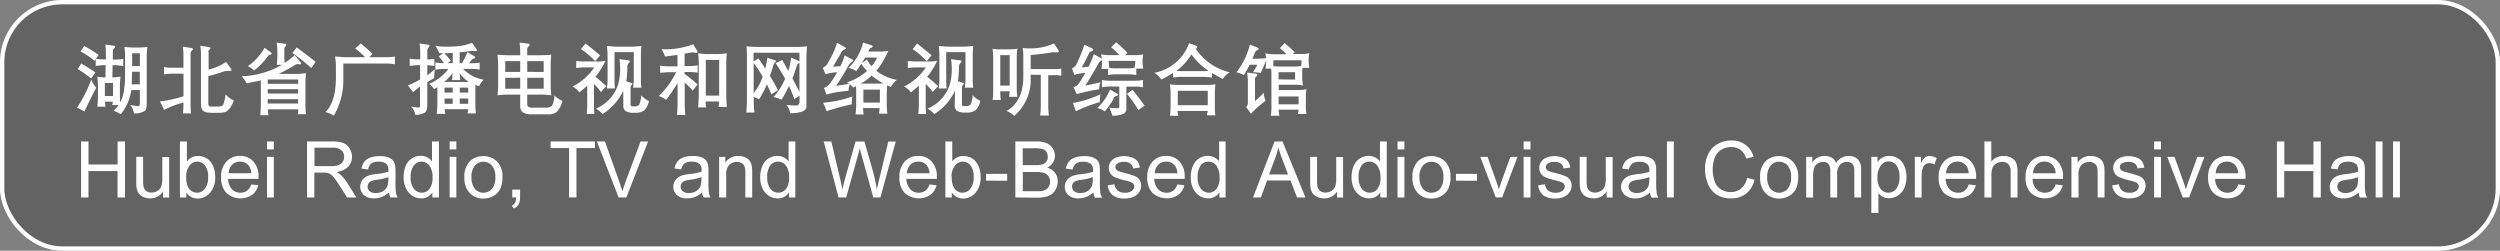 <svg xmlns="http://www.w3.org/2000/svg" viewBox="0 0 575.24 57.69"><rect x="0" y="0" width="575.24" height="57.69" fill="#808080" stroke="none"/><defs><style>.cls-1{fill:#595757;opacity:0.7;}.cls-2{fill:none;stroke:#fff;stroke-miterlimit:8;}.cls-3{fill:#fff;}</style></defs><title>资源 154</title><g id="图层_2" data-name="图层 2"><g id="图层_1-2" data-name="图层 1"><rect class="cls-1" x="0.5" y="0.5" width="574.24" height="56.69" rx="13.81" ry="13.81"/><rect class="cls-2" x="0.5" y="0.5" width="574.24" height="56.69" rx="13.81" ry="13.81"/></g><g id="图层_2-2" data-name="图层 2"><path class="cls-3" d="M22.14,20.2q-1.3,2.42-2.7,5.46l-1.7-.91A30.31,30.31,0,0,0,21,18.31,6.94,6.94,0,0,0,22.14,20.2Zm-4.25-4.33.81-1.27q1.88,1.13,3.26,2.06l-1,1.4A32.78,32.78,0,0,0,17.89,15.86Zm10.72-5.08q1,.12,1.84.14H32q1,0,1.91-.14-.12,1.07-.15,1.8V23.77q0,1.47-.47,1.78a4.91,4.91,0,0,1-2.47.55A4.4,4.4,0,0,0,30,24.16q1.5.25,1.76.25a.35.35,0,0,0,.34-.15,1.2,1.2,0,0,0,.08-.59V20.72H30.21a11.4,11.4,0,0,1-2.43,5.58,5.82,5.82,0,0,0-1.65-.8,10,10,0,0,0,1.17-1.33H25.83a4.9,4.9,0,0,0,.12-.77H24.16a6.64,6.64,0,0,0,.14,1.15H22.39q.11-1,.14-1.75V19.37q0-.63-.14-1.71,1.12.13,1.72.15h.15L24.32,15h-.65q-.26,0-1.65.17v-1.6l-.31.4a18.37,18.37,0,0,0-3.18-2.13l.84-1.27a34.38,34.38,0,0,1,3.35,2.08l-.67.88a11.12,11.12,0,0,0,1.62.13h.69l0-1.41a15,15,0,0,0-.12-2l1.87.26q.36.06.38.24t-.29.43q-.24.11-.24,1l0,1.53h.72a14.17,14.17,0,0,0,1.68-.15v1.66Q27.12,15,26.67,15h-.76l-.05,2.79H26q.56,0,1.73-.15-.11,1-.14,1.68v3.08q0,.13.07,1.15,1.16-2,1.12-6.75V12.59A16.36,16.36,0,0,0,28.62,10.78ZM26,22.09v-3H24.13v3Zm4.32-2.68h1.85v-2.9H30.37Q30.36,18.33,30.3,19.41Zm.09-7.15V15.2h1.77V12.26Z"/><path class="cls-3" d="M42.21,24.09v-.51a23.17,23.17,0,0,0-4.46,1.7l-.07-.16a12.11,12.11,0,0,0-.92-1.77,27.72,27.72,0,0,0,5.46-1.21V16.95H39.45a11,11,0,0,0-1.71.16v-1.7a7.8,7.8,0,0,0,1.71.18h2.76V12.73a13.16,13.16,0,0,0-.15-2l1.87.29q.43.07.46.25t-.36.49a1,1,0,0,0-.18.66V24.09a15.52,15.52,0,0,0,.11,2H42.08A13.83,13.83,0,0,0,42.21,24.09ZM48,12.38V16a11.32,11.32,0,0,0,4-1.75l1.13,1.48a.58.58,0,0,1,.15.33.27.27,0,0,1-.08.18.33.33,0,0,1-.26.09l-.3,0a1.88,1.88,0,0,0-.37,0H52a3,3,0,0,0-.69.18,29.16,29.16,0,0,1-3.38,1v6.21q0,.77.43.8t1.23,0q.56,0,.83,0a1.63,1.63,0,0,0,.49-.11q.62.1,1-2.72a5,5,0,0,0,1.89,1.42q-1,2.71-2.5,2.77a6.55,6.55,0,0,1-.69.08l-.41,0h-.57a12.9,12.9,0,0,1-2.13-.11q-1.25-.24-1.26-1.87V12.52a9.3,9.3,0,0,0-.18-2l1.87.29c.3,0,.46.13.48.23s-.08.28-.32.51S48,11.93,48,12.38Z"/><path class="cls-3" d="M56.74,19.17a8.93,8.93,0,0,0-1.12-1.63,19.65,19.65,0,0,0,9.25-2.63h-1.2a16.75,16.75,0,0,0,.15-1.82V11.59a15.46,15.46,0,0,0-.15-1.78l1.77.24c.26,0,.4.09.43.16a.58.58,0,0,1,0,.15q0,.16-.24.36t-.21,1v1.34q0,.56.09,1.41a16.48,16.48,0,0,0,2.29-1.77L69,14.12a1,1,0,0,1,.29.52.18.18,0,0,1-.21.17,3.41,3.41,0,0,1-.53-.07h-.08a1.59,1.59,0,0,0-.75.31A39.07,39.07,0,0,1,64.11,17H68.4q.48,0,2-.15-.11,1.38-.12,1.8v5.63q0,.91.12,2H68.54q.09-.79.09-1.13h-7q0,.3.12,1.24a.6.6,0,0,1,0,.11H59.89q.12-1.5.12-2v-6Q58.56,18.82,56.74,19.17Zm4.37-5.55a15.39,15.39,0,0,1-2.65,2.61,5,5,0,0,0-1.44-1A12.69,12.69,0,0,0,60.88,11l1.31.95q.4.27.33.43t-.61.27h0A7.44,7.44,0,0,0,61.11,13.61Zm.49,4.66v1h7v-1Zm0,3.24h7v-1h-7Zm0,1.31v1h7v-1Zm5.67-10.63,1-1.28q2.46,1.78,4.36,3.33l-1,1.39A47.67,47.67,0,0,0,67.27,12.19Z"/><path class="cls-3" d="M83,10A25.29,25.29,0,0,1,85.7,12.4l-.72.76h4A10,10,0,0,0,90.87,13V14.8A10.25,10.25,0,0,0,89,14.62h-10V18.2a16.33,16.33,0,0,1-2.18,8.42,6.34,6.34,0,0,0-1.94-.83q2.36-2.29,2.41-7.68V15.2q0-.84-.19-2.23,1.43.17,2.27.19H84a17.21,17.21,0,0,0-2.25-2Z"/><path class="cls-3" d="M94.27,15.16V13.5a12.93,12.93,0,0,0,1.63.15h.79V11.83q0-.63-.14-1.82l2,.29q.26,0,.28.22a.54.54,0,0,1-.22.4,1.26,1.26,0,0,0-.29,1v1.77a12.25,12.25,0,0,0,1.62-.15v1.66A13,13,0,0,0,98.32,15v2.33a19.14,19.14,0,0,0,1.74-1.41A20.55,20.55,0,0,0,99.9,18q-.75.38-1.58.91V24q0,1.45-.49,1.85a4,4,0,0,1-2.29.57,2.89,2.89,0,0,0-1-1.89,17.36,17.36,0,0,0,1.78.21c.14,0,.23,0,.27-.12a1.49,1.49,0,0,0,.06-.55V19.91q-.67.5-1.63,1.3l-1.15-1.55a18.94,18.94,0,0,0,2.79-1.39V15H95.9Q95.67,15,94.27,15.16ZM109,11.71a.69.69,0,0,0-.26,0l-.22,0q-1.67.24-2.75.34v2.5h.52A28.4,28.4,0,0,0,107.56,12l1.54.92q.28.17.25.34t-.35.23a.79.79,0,0,0-.48.29l-.29.38-.3.39h.82q.83,0,1.62-.14V16q-1.19-.14-1.62-.16h-2.2a8.55,8.55,0,0,0,4.75,2.5,5.43,5.43,0,0,0-1.08,1.48,8.13,8.13,0,0,1-.84-.28q0,.4,0,1v3.55q0,1,.12,2h-1.92l.06-.35q.1-.49.11-.62h-5.44a9.17,9.17,0,0,0,.17,1.08H100.5q.11-1.21.14-2.07V21.12q0-.85,0-1.08-.29.21-.72.48a8.18,8.18,0,0,0-1.15-1.24,10.74,10.74,0,0,0,4.39-3.4h-1.28a12.38,12.38,0,0,0-1.71.14V14.39a15.68,15.68,0,0,0,1.71.14h.29a17.94,17.94,0,0,0-1.2-1.55l1-.74h-.89a10.62,10.62,0,0,0-.9-1.7,14.55,14.55,0,0,0,1.85.2l1.13,0q.8,0,1.63-.06a11.57,11.57,0,0,0,3.82-.84l1,1.42a.52.52,0,0,1,.11.27.21.21,0,0,1-.09.17.43.43,0,0,1-.24.06A1.47,1.47,0,0,1,109,11.71Zm-6,2.82h1.17V12.16q-.67.06-1.91.09,1,1.12,1.46,1.71Zm2.79,2.5a12.32,12.32,0,0,0,.12,1.4H104q.11-.81.12-1.4v-.18a12.35,12.35,0,0,1-1.89,2h5.62a8.76,8.76,0,0,1-2.1-2Zm-3.5,3.13v1.15h1.87V20.16Zm0,3.73h1.87V22.67h-1.87Zm3.5-3.73v1.15h1.94V20.16Zm0,2.5v1.22h1.94V22.67Z"/><path class="cls-3" d="M114.48,12.59q1.38.12,2.37.12h2.85v-.57q0-1-.14-2.35l1.87.24q.41.05.44.25t-.34.5q-.23.15-.22.76v1.17h3.09q1.23,0,2.45-.12a22.52,22.52,0,0,0-.14,2.44v4.52a22.52,22.52,0,0,0,.14,2.38,19,19,0,0,0-2.37-.17h-3.17v2.09a.79.79,0,0,0,.29.74,1.89,1.89,0,0,0,1.06.19h2.8q1.2,0,1.56-.5a4.71,4.71,0,0,0,.54-2.32,6.26,6.26,0,0,0,1.84,1.26,5.51,5.51,0,0,1-1.29,2.54,3.28,3.28,0,0,1-2.31.54h-3.35a3.7,3.7,0,0,1-2.14-.44,1.72,1.72,0,0,1-.61-1.53V21.76h-2.85a22,22,0,0,0-2.37.17q.12-1.21.14-1.94V15Q114.6,13.79,114.48,12.59Zm1.77,1.48v2.48h3.45V14.06Zm0,3.83v2.52h3.45V17.89Zm8.85-1.35V14.06h-3.78v2.48Zm-3.78,1.35v2.52h3.78V17.89Z"/><path class="cls-3" d="M139.32,14A17,17,0,0,1,137,17.67q1.12.86,2.52,2.16a12.19,12.19,0,0,0-1.24,1.37,10.87,10.87,0,0,0-1.61-1.87v5.22a15.59,15.59,0,0,0,.11,1.67H135q.12-1.39.12-1.67V19.71q-.57.53-1.8,1.55a4.76,4.76,0,0,0-1.6-1.35,12.67,12.67,0,0,0,5-4.4h-2.51q-.4,0-1.63.14V14.06l.38,0q1,.09,1.25.09h3.27A10.17,10.17,0,0,0,139.32,14Zm-5.65-2.71L134.73,10q1.08.82,3.35,2.73l-1.13,1.35A18,18,0,0,0,133.67,11.3Zm9.74,9.6a12.73,12.73,0,0,1-4.76,5.34A6.6,6.6,0,0,0,137.1,25a9,9,0,0,0,5.06-5.38,12.74,12.74,0,0,0,.54-3.82,14.86,14.86,0,0,0-.16-2.19l1.94.26c.28,0,.42.13.44.25s-.1.3-.35.52a1.35,1.35,0,0,0-.21.89,24.7,24.7,0,0,1-.24,3.18L145,19q.48.13.52.27a.1.1,0,0,1,0,0q0,.14-.27.4a1.19,1.19,0,0,0-.16.76v3.67q0,.42.74.38,1,0,1.24-.42a5.17,5.17,0,0,0,.47-2.14,4.85,4.85,0,0,0,1.78,1.31,4.1,4.1,0,0,1-1.11,2.19,3.41,3.41,0,0,1-2.24.52,3.54,3.54,0,0,1-2-.37,1.47,1.47,0,0,1-.54-1.34Zm-1.91-.54h-1.85q.14-1.29.15-1.63V12.46q0-.23-.08-1.21l-.05-.66q1.45.12,2,.14h3.92q.41,0,2-.14-.1,1.07-.12,1.83v6.06q0,.72.12,1.69h-1.91q.12-1.11.15-1.69V12h-4.43v6.68Q141.39,19.36,141.5,20.36Z"/><path class="cls-3" d="M151.58,22.1a19.34,19.34,0,0,0,4-5.48h-2l-1.22.1-.47,0V15.11q.91.12,1.7.16h2.3V12.67l-.28,0-2.62.34a5.49,5.49,0,0,0-.79-1.69,18.33,18.33,0,0,0,7.32-1.13l.89,1.49a.5.5,0,0,1,.07.23.26.26,0,0,1-.09.2.39.39,0,0,1-.24.07.88.88,0,0,1-.27-.05,1.08,1.08,0,0,0-.41-.08l-.25,0q-1.26.23-1.7.28v2.87h1.28a13.91,13.91,0,0,0,1.74-.16v1.65l-.18,0q-1.35-.12-1.55-.12h-1.3v.43a34.67,34.67,0,0,1,3,2.43l-1.12,1.42A20.49,20.49,0,0,0,157.55,19v4.88q.05,1.68.14,2.58h-1.91q.09-.76.13-2.58V19.15q-1.27,2-2.63,3.84A5.48,5.48,0,0,0,151.58,22.1Zm9.05-9.83q1.27.15,1.87.17h2.66q1.08-.05,2.09-.17-.1.91-.14,2.06v7.51q.05,1.92.14,2.77h-1.92a9.52,9.52,0,0,0,.14-1.26h-3.11q0,.62.14,1.36h-1.87q.09-.84.15-2.68v-7.7A19.05,19.05,0,0,0,160.63,12.28Zm1.77,1.51V22h3.08V13.79Z"/><path class="cls-3" d="M178,22.31a15.71,15.71,0,0,0,2.65-4.19q-1.12-2-2.18-3.59l1.53-.72.61,1.1q.54,1,.76,1.41a15.14,15.14,0,0,0,.66-3.06l1.56.66a1.7,1.7,0,0,1,.36.22v-2H173.39v2l1.13-.7.35.51q.76,1.09,1.22,1.85.27-1.08.48-2.49l1.51.47q.47.14.48.29t-.36.43a1.92,1.92,0,0,0-.28.63q-.44,1.43-.76,2.36A36.79,36.79,0,0,1,179,20.76l-1.53.95q-.48-1.21-1-2.3a27.74,27.74,0,0,1-1.8,3.45,6.06,6.06,0,0,0-1.23-.55v1q0,1.31.15,2.58h-1.87q.12-1.28.14-2.53V13q0-1.32-.09-2.34,1.28.12,2.59.14h8.86q1.08,0,2.48-.14-.13,1.34-.14,2.3V24.35a1.27,1.27,0,0,1,0,.18q0,1.47-3.76,1.53a3.64,3.64,0,0,0-.84-1.92q1.49.13,2.19.14t.82-.74V22l-1.2.79a30,30,0,0,0-1.22-3q-.88,1.78-1.71,3.13A13,13,0,0,0,178,22.31Zm-2.5-4.65a35,35,0,0,0-2.09-3.18v6.94A12.31,12.31,0,0,0,175.48,17.66Zm6.86.42q.27.5.84,1.62l.75,1.44V14.42a1.2,1.2,0,0,1-.34.25q-.14.07-.34.74Q182.92,16.44,182.34,18.08Z"/><path class="cls-3" d="M195,18.91a13,13,0,0,0,4.5-2.58,12.08,12.08,0,0,1-1.33-1.66q-.48.78-1.15,1.71a4,4,0,0,0-1.82-.74,11.55,11.55,0,0,0,3.38-5.84l1.87.58q.35.11.33.33t-.43.34q-.22.06-.41.45l-.18.36h2.8a14,14,0,0,0,1.85-.16,21.58,21.58,0,0,1-2.75,4.61,11.17,11.17,0,0,0,4.68,2.07A6.16,6.16,0,0,0,205,20l-.28-.11-.58-.25q-.08,1-.1,1.51v3q0,1,.15,2h-1.91l0-.19q.11-.9.11-1.1h-3.8q0,.47.14,1.48h-1.87q.11-1,.15-2V20.88q0-.48-.05-1.06l-.22.12-.4.2q-.5-.51-.81-.77a7.45,7.45,0,0,0-.31,1.55,22.29,22.29,0,0,0-5.08.84,11.58,11.58,0,0,0-.49-1.34l-.08-.19a2.88,2.88,0,0,0,1.35-1,19.81,19.81,0,0,0,1.71-2.58,9.21,9.21,0,0,0-2.7.43,8.09,8.09,0,0,0-.65-1.46,2.8,2.8,0,0,0,1.44-1.58,17.4,17.4,0,0,0,1.87-4.19l1.6.88q.51.28.47.42t-.58.35q-.25.1-.6.74-.21.4-1.81,3.11l1.4-.09.27,0a11.23,11.23,0,0,0,1-2.52l1.55.82q.44.21.42.38t-.47.41a2.16,2.16,0,0,0-.65.86l-.17.28q-1.49,2.64-2.64,4.25,1.27-.16,3-.45l-.49-.37Zm1.13,3.3A8.76,8.76,0,0,0,196,24a53.44,53.44,0,0,0-5.78,1.58l-.81-1.94A26.88,26.88,0,0,0,196.13,22.2Zm4.43-4.81a13.3,13.3,0,0,1-2.45,1.84q.49,0,1,0h3l1.17-.05A15,15,0,0,1,200.56,17.39Zm-1.48-4.17q-.48.82-.77,1.24a9.41,9.41,0,0,0,1.17-.77,9.58,9.58,0,0,0,1.06,1.55,9.86,9.86,0,0,0,1.29-2Zm3.38,10.38v-3h-3.8v3Z"/><path class="cls-3" d="M215.64,14a17,17,0,0,1-2.29,3.67q1.12.86,2.52,2.16a12.19,12.19,0,0,0-1.24,1.37A10.87,10.87,0,0,0,213,19.34v5.22a15.59,15.59,0,0,0,.11,1.67H211.3q.12-1.39.12-1.67V19.71q-.57.53-1.8,1.55a4.76,4.76,0,0,0-1.6-1.35,12.67,12.67,0,0,0,5-4.4h-2.51q-.4,0-1.63.14V14.06l.38,0q1,.09,1.25.09h3.27A10.17,10.17,0,0,0,215.64,14ZM210,11.3,211,10q1.08.82,3.35,2.73l-1.13,1.35A18,18,0,0,0,210,11.3Zm9.74,9.6A12.73,12.73,0,0,1,215,26.24,6.6,6.6,0,0,0,213.42,25a9,9,0,0,0,5.06-5.38A12.74,12.74,0,0,0,219,15.8a14.86,14.86,0,0,0-.16-2.19l1.94.26c.28,0,.42.13.44.25s-.1.3-.35.52a1.35,1.35,0,0,0-.21.89,24.7,24.7,0,0,1-.24,3.18l.83.24q.48.13.52.27a.1.1,0,0,1,0,0q0,.14-.27.4a1.19,1.19,0,0,0-.16.76v3.67q0,.42.74.38,1,0,1.24-.42a5.17,5.17,0,0,0,.47-2.14,4.85,4.85,0,0,0,1.78,1.31,4.1,4.1,0,0,1-1.11,2.19,3.41,3.41,0,0,1-2.24.52,3.54,3.54,0,0,1-2-.37,1.47,1.47,0,0,1-.54-1.34Zm-1.91-.54H216q.14-1.29.15-1.63V12.46q0-.23-.08-1.21l-.05-.66q1.45.12,2,.14h3.92q.41,0,2-.14-.1,1.07-.12,1.83v6.06q0,.72.12,1.69H222q.12-1.11.15-1.69V12h-4.43v6.68Q217.71,19.36,217.82,20.36Z"/><path class="cls-3" d="M228.38,11.23l1.14.12.69,0h2.09a11.45,11.45,0,0,0,1.8-.15,12.15,12.15,0,0,0-.15,1.84v7.66a10,10,0,0,0,.15,1.58h-1.92q.1-.61.14-1.21V21h-2.16v.25A10.73,10.73,0,0,0,230.3,23h-1.92a10.68,10.68,0,0,0,.15-1.68V13.07Q228.53,12.68,228.38,11.23Zm1.78,8.46h2.16v-7h-2.16Zm7-2.49q0,.35,0,.8a10.91,10.91,0,0,1-3.8,8.67,4.47,4.47,0,0,0-1.77-1.12q3.95-2.29,3.87-8.14V12.74a11,11,0,0,0-.14-1.69q.94.09,1.48.09A13.32,13.32,0,0,0,242.51,10l.92,1.37a.91.91,0,0,1,.18.44.27.27,0,0,1-.06.15.31.31,0,0,1-.25.08l-.36,0h-.25a3.1,3.1,0,0,0-.53,0q-2.35.4-5,.62v3.23h5.29q.47,0,.81,0t.94-.12v1.66q-.62-.1-1-.13t-.76,0h-1.24v7.35a19.18,19.18,0,0,0,.14,1.94h-2a17.77,17.77,0,0,0,.14-1.94V17.21Z"/><path class="cls-3" d="M248.9,15.5l1.55-.13a17,17,0,0,0,1.23-2.91l1.51.84a1,1,0,0,1,.31.25.59.59,0,0,1,0-.1q0-.33-.15-.94a10.63,10.63,0,0,0,1.89.18h2.3a17,17,0,0,0-1.87-1.82l1.15-1.13a26.5,26.5,0,0,1,2.58,2.4l-.5.55h2.34a16.22,16.22,0,0,0,1.82-.16,10.36,10.36,0,0,0-.16,1.42v.47a6.73,6.73,0,0,0,.18,1.36h-1.62v1.48a11.35,11.35,0,0,0-1.77-.16h-3a9.91,9.91,0,0,0-1.75.16v-1.4h-1.53a4.53,4.53,0,0,0,.17-1.27v-.77a.94.94,0,0,1-.4.25q-.12,0-.56.76-1.67,3-2.9,4.86,1.85-.35,3.5-.77a6.77,6.77,0,0,0-.33,1.62,42.73,42.73,0,0,0-5.15,1.12L247,20a1.59,1.59,0,0,0,1.13-.65q.95-1.42,1.61-2.56a9.49,9.49,0,0,0-2.54.43l-.54-1.48a2.23,2.23,0,0,0,.94-.81,31.32,31.32,0,0,0,1.91-4.64l1.63.76q.41.19.38.43t-.49.36q-.26.05-.54.61Q249.63,14.25,248.9,15.5Zm4.16,8a30.71,30.71,0,0,0-5.52,2.11l-.67-1.92a23.85,23.85,0,0,0,6.34-2A9.94,9.94,0,0,0,253.06,23.48Zm3.14-.67a22.94,22.94,0,0,1-2,2.81,4.82,4.82,0,0,0-1.7-.79,12.92,12.92,0,0,0,2.92-4.22l1.34.74q.56.3.54.43t-.57.33T256.2,22.81Zm5.09-2.9h-2.12v4.84a1.37,1.37,0,0,1-.62,1.41,6.14,6.14,0,0,1-2.61.43,11.6,11.6,0,0,0-.7-1.85,15.34,15.34,0,0,0,1.68.15q.68,0,.62-.36V19.91h-2.27a11,11,0,0,0-1.72.17V18.4a7.9,7.9,0,0,0,1.63.17h6.1A9.54,9.54,0,0,0,263,18.4v1.7A10.16,10.16,0,0,0,261.29,19.91Zm-6.15-5.31a5.58,5.58,0,0,0,.12,1,10.14,10.14,0,0,0,1.37.11h3a12.18,12.18,0,0,0,1.44-.12,9.06,9.06,0,0,0,.14-1.19V14h-6.12Zm5.45,6.06q1.3,1.56,2.78,3.64l-1.44,1a29.56,29.56,0,0,0-2.63-3.73Z"/><path class="cls-3" d="M273.6,9.94l1.55.54c.21.08.31.19.31.34s-.1.28-.29.4l-.05,0a13.24,13.24,0,0,0,7.83,5.42,4.41,4.41,0,0,0-1.58,1.53,27.45,27.45,0,0,1-2.5-1.39v1.06q-1.28-.14-1.74-.16H271.6q-.46,0-1.7.16V16.81q-1.24.76-2.7,1.51a4.31,4.31,0,0,0-1.63-1.56A10.55,10.55,0,0,0,273.6,9.94Zm-4.4,9.47q1.16.12,1.81.14h6.77q.75,0,1.89-.14-.11.94-.14,1.7v3.29q0,1.35.12,2.14h-1.92q0-.19.1-.63t.05-.38h-6.93a8.74,8.74,0,0,0,.15,1.12h-1.89q.11-1,.14-2V21.12Q269.34,20.83,269.19,19.41Zm4.95-6.91a12.91,12.91,0,0,1-3.48,3.81l1,.05h5.48l.93-.05A15.08,15.08,0,0,1,274.14,12.5ZM271,24.2h6.9V20.9H271Z"/><path class="cls-3" d="M287.55,14.89q-.49,1-1.35,2.41a5.55,5.55,0,0,0-1.7-.67,16.57,16.57,0,0,0,3.08-6.37l1.36.53q.69.27.69.43t-.54.45a1.41,1.41,0,0,0-.4.6q-.18.48-.51,1.24h1.39a15.27,15.27,0,0,0,1.75-.14,6.13,6.13,0,0,0-.17-1.1,9.14,9.14,0,0,0,1.75.21H296a13.65,13.65,0,0,0-1.51-1.4l1.1-1.17A29.34,29.34,0,0,1,297.9,12l-.43.43h2a10.64,10.64,0,0,0,1.82-.19,6.62,6.62,0,0,0-.18,1.6v.22a8.33,8.33,0,0,0,.16,1.56h-1.56a7.28,7.28,0,0,0-.07,1v1.34a9.6,9.6,0,0,0,.18,1.71,11.06,11.06,0,0,0-1.8-.18h-3.78v1.23h4.55a10.63,10.63,0,0,0,1.84-.18,8.32,8.32,0,0,0-.16,1.82v2.49a7.16,7.16,0,0,0,.16,1.38h-2a3.87,3.87,0,0,0,.17-1h-4.58a5.54,5.54,0,0,0,.17,1.4h-2a9.56,9.56,0,0,0,.16-1.65V16.71a7.1,7.1,0,0,0-.07-.92h-1.3a11.16,11.16,0,0,0,.17-1.67v-.17q-.49,1.13-1.27,2.83a16.51,16.51,0,0,0-1.78-.18,10.87,10.87,0,0,0,1-1.71Zm.28,11.29-1.1-1.56a1.12,1.12,0,0,0,.4-.85V18.55q0-.38-.14-1.68a1.43,1.43,0,0,1,0-.18l1.77.23c.35,0,.54.13.57.23s-.07.28-.33.52-.25.39-.23.87v4.73a20.62,20.62,0,0,0,2-1.94,8,8,0,0,0,.41,1.89A22.67,22.67,0,0,0,287.84,26.17Zm6.32-10.87H298a10.49,10.49,0,0,0,1.21-.11.62.62,0,0,1,.19,0,9.46,9.46,0,0,0,.07-1.1v-.24H293v.29A10.2,10.2,0,0,0,293,15.2,7.54,7.54,0,0,0,294.15,15.3Zm3.83,3V16.61h-3.78v1.66Zm-3.78,3.88V24h4.6v-1.8Z"/><path class="cls-3" d="M18.65,45.43V32.55h1.71v5.29h6.7V32.55h1.71V45.43H27.05V39.36h-6.7v6.07Z"/><path class="cls-3" d="M37.51,45.43V44.06a3.42,3.42,0,0,1-3,1.58A3.77,3.77,0,0,1,33,45.33a2.54,2.54,0,0,1-1.06-.8,3,3,0,0,1-.49-1.17,8,8,0,0,1-.1-1.48V36.1h1.58v5.18a9.23,9.23,0,0,0,.1,1.67,1.65,1.65,0,0,0,.63,1,2,2,0,0,0,1.2.36,2.6,2.6,0,0,0,1.34-.37,2,2,0,0,0,.88-1,5,5,0,0,0,.26-1.82v-5h1.58v9.33Z"/><path class="cls-3" d="M42.86,45.43H41.4V32.55H43v4.6a3.13,3.13,0,0,1,2.56-1.26,3.92,3.92,0,0,1,1.63.35,3.33,3.33,0,0,1,1.27,1,4.72,4.72,0,0,1,.78,1.52,6.25,6.25,0,0,1,.28,1.9,5.33,5.33,0,0,1-1.19,3.71,3.71,3.71,0,0,1-2.85,1.31,3,3,0,0,1-2.59-1.38Zm0-4.74a4.84,4.84,0,0,0,.46,2.43,2.26,2.26,0,0,0,3.81.32,4.09,4.09,0,0,0,.76-2.68,4.16,4.16,0,0,0-.73-2.7,2.21,2.21,0,0,0-1.75-.87,2.27,2.27,0,0,0-1.79.9A4,4,0,0,0,42.85,40.7Z"/><path class="cls-3" d="M57.8,42.43l1.63.2A4,4,0,0,1,58,44.85a4.85,4.85,0,0,1-5.92-.47,4.93,4.93,0,0,1-1.2-3.54,5.16,5.16,0,0,1,1.21-3.66,4.11,4.11,0,0,1,3.15-1.3,4,4,0,0,1,3.06,1.27,5.06,5.06,0,0,1,1.19,3.59q0,.14,0,.42h-7a3.59,3.59,0,0,0,.87,2.36,2.59,2.59,0,0,0,2,.82,2.42,2.42,0,0,0,1.49-.46A3,3,0,0,0,57.8,42.43Zm-5.19-2.56h5.21a3.16,3.16,0,0,0-.6-1.77,2.42,2.42,0,0,0-2-.91,2.51,2.51,0,0,0-1.83.73A2.89,2.89,0,0,0,52.61,39.87Z"/><path class="cls-3" d="M61.43,34.37V32.55H63v1.82Zm0,11.07V36.1H63v9.33Z"/><path class="cls-3" d="M70.65,45.43V32.55h5.71a7.61,7.61,0,0,1,2.62.35,2.87,2.87,0,0,1,1.43,1.23A3.66,3.66,0,0,1,81,36.06a3.24,3.24,0,0,1-.89,2.31,4.49,4.49,0,0,1-2.74,1.2,4.42,4.42,0,0,1,1,.64,8.86,8.86,0,0,1,1.42,1.71L82,45.43H79.87l-1.71-2.68q-.75-1.16-1.23-1.78a3.87,3.87,0,0,0-.87-.86,2.56,2.56,0,0,0-.78-.34,5.12,5.12,0,0,0-.95-.06h-2v5.72Zm1.71-7.2H76A5.49,5.49,0,0,0,77.85,38a2,2,0,0,0,1-.77,2.09,2.09,0,0,0,.34-1.16,1.92,1.92,0,0,0-.66-1.5,3.1,3.1,0,0,0-2.1-.59H72.36Z"/><path class="cls-3" d="M89.52,44.28a5.89,5.89,0,0,1-1.69,1.05,4.89,4.89,0,0,1-1.74.31,3.39,3.39,0,0,1-2.36-.75A2.48,2.48,0,0,1,82.89,43,2.6,2.6,0,0,1,84,40.81a3.84,3.84,0,0,1,1.14-.52,11.3,11.3,0,0,1,1.41-.24,14.46,14.46,0,0,0,2.82-.54q0-.33,0-.41a1.75,1.75,0,0,0-.45-1.36,2.65,2.65,0,0,0-1.8-.54,2.79,2.79,0,0,0-1.65.39A2.39,2.39,0,0,0,84.71,39l-1.55-.21a3.84,3.84,0,0,1,.69-1.6,3,3,0,0,1,1.4-.94,6.23,6.23,0,0,1,2.12-.33,5.61,5.61,0,0,1,1.94.28,2.56,2.56,0,0,1,1.1.71A2.49,2.49,0,0,1,90.9,38,8.91,8.91,0,0,1,91,39.41v2.11a22.38,22.38,0,0,0,.1,2.79,3.52,3.52,0,0,0,.4,1.12H89.83A3.35,3.35,0,0,1,89.52,44.28Zm-.13-3.53a11.61,11.61,0,0,1-2.58.6,6,6,0,0,0-1.38.32,1.37,1.37,0,0,0-.62.51A1.4,1.4,0,0,0,85.06,44a2.06,2.06,0,0,0,1.4.42,3.26,3.26,0,0,0,1.63-.4,2.46,2.46,0,0,0,1-1.09,3.82,3.82,0,0,0,.25-1.58Z"/><path class="cls-3" d="M99.49,45.43V44.26a2.9,2.9,0,0,1-2.61,1.39A3.66,3.66,0,0,1,94.83,45a4,4,0,0,1-1.45-1.72,5.94,5.94,0,0,1-.51-2.54,6.64,6.64,0,0,1,.47-2.54,3.67,3.67,0,0,1,1.4-1.74,3.74,3.74,0,0,1,2.08-.61,3.11,3.11,0,0,1,2.58,1.28V32.55H101V45.43Zm-5-4.66a4.05,4.05,0,0,0,.76,2.68,2.28,2.28,0,0,0,1.78.89,2.24,2.24,0,0,0,1.76-.85,3.91,3.91,0,0,0,.73-2.59,4.39,4.39,0,0,0-.74-2.81A2.27,2.27,0,0,0,97,37.2a2.19,2.19,0,0,0-1.76.86A4.25,4.25,0,0,0,94.49,40.77Z"/><path class="cls-3" d="M103.46,34.37V32.55H105v1.82Zm0,11.07V36.1H105v9.33Z"/><path class="cls-3" d="M106.86,40.77a4.81,4.81,0,0,1,1.44-3.84,4.34,4.34,0,0,1,2.94-1,4.19,4.19,0,0,1,3.15,1.26,4.8,4.8,0,0,1,1.22,3.49,6.17,6.17,0,0,1-.54,2.83,3.83,3.83,0,0,1-1.57,1.6,4.58,4.58,0,0,1-2.25.57,4.2,4.2,0,0,1-3.17-1.26A5,5,0,0,1,106.86,40.77Zm1.63,0a4,4,0,0,0,.78,2.68,2.6,2.6,0,0,0,3.93,0,4.07,4.07,0,0,0,.78-2.73,3.86,3.86,0,0,0-.79-2.62,2.61,2.61,0,0,0-3.92,0A4,4,0,0,0,108.48,40.77Z"/><path class="cls-3" d="M117.87,45.43v-1.8h1.8v1.8a3.2,3.2,0,0,1-.35,1.6,2.29,2.29,0,0,1-1.12.95l-.44-.68a1.5,1.5,0,0,0,.74-.65,2.75,2.75,0,0,0,.26-1.23Z"/><path class="cls-3" d="M130.94,45.43V34.07h-4.25V32.55h10.21v1.52h-4.26V45.43Z"/><path class="cls-3" d="M142.34,45.43l-5-12.88h1.85l3.35,9.36q.4,1.13.68,2.11.3-1.05.69-2.11l3.48-9.36h1.74l-5,12.88Z"/><path class="cls-3" d="M161.55,44.28a5.89,5.89,0,0,1-1.69,1.05,4.89,4.89,0,0,1-1.74.31,3.39,3.39,0,0,1-2.36-.75,2.48,2.48,0,0,1-.83-1.92,2.6,2.6,0,0,1,1.13-2.16,3.84,3.84,0,0,1,1.14-.52,11.3,11.3,0,0,1,1.41-.24,14.46,14.46,0,0,0,2.82-.54q0-.33,0-.41a1.75,1.75,0,0,0-.45-1.36,2.65,2.65,0,0,0-1.8-.54,2.79,2.79,0,0,0-1.65.39,2.39,2.39,0,0,0-.79,1.38l-1.55-.21a3.84,3.84,0,0,1,.69-1.6,3,3,0,0,1,1.4-.94,6.23,6.23,0,0,1,2.12-.33,5.61,5.61,0,0,1,1.94.28,2.56,2.56,0,0,1,1.1.71,2.49,2.49,0,0,1,.49,1.08,8.91,8.91,0,0,1,.08,1.46v2.11a22.38,22.38,0,0,0,.1,2.79,3.52,3.52,0,0,0,.4,1.12h-1.65A3.35,3.35,0,0,1,161.55,44.28Zm-.13-3.53a11.61,11.61,0,0,1-2.58.6,6,6,0,0,0-1.38.32,1.37,1.37,0,0,0-.62.51,1.4,1.4,0,0,0,.26,1.81,2.06,2.06,0,0,0,1.4.42,3.26,3.26,0,0,0,1.63-.4,2.46,2.46,0,0,0,1-1.09,3.82,3.82,0,0,0,.25-1.58Z"/><path class="cls-3" d="M165.47,45.43V36.1h1.42v1.33a3.36,3.36,0,0,1,3-1.54,3.9,3.9,0,0,1,1.55.3,2.44,2.44,0,0,1,1.06.8,3.05,3.05,0,0,1,.49,1.17,9.06,9.06,0,0,1,.09,1.54v5.74h-1.58V39.76a4.27,4.27,0,0,0-.18-1.45,1.52,1.52,0,0,0-.65-.76,2.08,2.08,0,0,0-1.1-.29,2.56,2.56,0,0,0-1.74.64,3.17,3.17,0,0,0-.73,2.43v5.1Z"/><path class="cls-3" d="M181.54,45.43V44.26a2.9,2.9,0,0,1-2.61,1.39,3.66,3.66,0,0,1-2.05-.62,4,4,0,0,1-1.45-1.72,5.94,5.94,0,0,1-.51-2.54,6.64,6.64,0,0,1,.47-2.54,3.67,3.67,0,0,1,1.4-1.74,3.74,3.74,0,0,1,2.08-.61,3.11,3.11,0,0,1,2.58,1.28V32.55H183V45.43Zm-5-4.66a4.05,4.05,0,0,0,.76,2.68,2.28,2.28,0,0,0,1.78.89,2.24,2.24,0,0,0,1.76-.85,3.91,3.91,0,0,0,.73-2.59,4.39,4.39,0,0,0-.74-2.81,2.27,2.27,0,0,0-1.82-.9,2.19,2.19,0,0,0-1.76.86A4.25,4.25,0,0,0,176.54,40.77Z"/><path class="cls-3" d="M192.95,45.43l-3.42-12.88h1.75l2,8.45q.32,1.33.54,2.64.49-2.07.58-2.38l2.45-8.7h2.06l1.85,6.52a34.55,34.55,0,0,1,1,4.56q.25-1.22.64-2.8l2-8.28h1.71l-3.53,12.88h-1.64l-2.72-9.82q-.34-1.23-.4-1.51-.2.89-.38,1.51l-2.73,9.82Z"/><path class="cls-3" d="M213.87,42.43l1.63.2a4,4,0,0,1-1.43,2.22,4.85,4.85,0,0,1-5.92-.47,4.93,4.93,0,0,1-1.2-3.54,5.16,5.16,0,0,1,1.21-3.66,4.11,4.11,0,0,1,3.15-1.3,4,4,0,0,1,3.06,1.27,5.06,5.06,0,0,1,1.19,3.59q0,.14,0,.42h-7a3.59,3.59,0,0,0,.87,2.36,2.59,2.59,0,0,0,2,.82,2.42,2.42,0,0,0,1.49-.46A3,3,0,0,0,213.87,42.43Zm-5.19-2.56h5.21a3.16,3.16,0,0,0-.6-1.77,2.42,2.42,0,0,0-2-.91,2.51,2.51,0,0,0-1.83.73A2.89,2.89,0,0,0,208.68,39.87Z"/><path class="cls-3" d="M219,45.43h-1.47V32.55h1.58v4.6a3.13,3.13,0,0,1,2.56-1.26,3.92,3.92,0,0,1,1.63.35,3.33,3.33,0,0,1,1.27,1,4.72,4.72,0,0,1,.78,1.52,6.25,6.25,0,0,1,.28,1.9,5.33,5.33,0,0,1-1.19,3.71,3.71,3.71,0,0,1-2.85,1.31A3,3,0,0,1,219,44.26Zm0-4.74a4.84,4.84,0,0,0,.46,2.43,2.26,2.26,0,0,0,3.81.32,4.09,4.09,0,0,0,.76-2.68,4.16,4.16,0,0,0-.73-2.7,2.21,2.21,0,0,0-1.75-.87,2.27,2.27,0,0,0-1.79.9A4,4,0,0,0,218.93,40.7Z"/><path class="cls-3" d="M226.89,41.57V40h4.86v1.59Z"/><path class="cls-3" d="M233.63,45.43V32.55h4.83a6,6,0,0,1,2.37.39,3,3,0,0,1,1.4,1.2,3.18,3.18,0,0,1,.51,1.7,2.92,2.92,0,0,1-.45,1.56,3.2,3.2,0,0,1-1.35,1.18,3.37,3.37,0,0,1,1.8,1.17,3.13,3.13,0,0,1,.63,2,3.76,3.76,0,0,1-.38,1.68,3.26,3.26,0,0,1-.94,1.2,3.94,3.94,0,0,1-1.41.64,8.58,8.58,0,0,1-2.08.22ZM235.34,38h2.79a6.22,6.22,0,0,0,1.63-.15,1.81,1.81,0,0,0,1-.64,1.85,1.85,0,0,0,.33-1.12,2.07,2.07,0,0,0-.31-1.13,1.56,1.56,0,0,0-.88-.67,7.35,7.35,0,0,0-2-.18h-2.58Zm0,6h3.21a7.38,7.38,0,0,0,1.16-.06,2.78,2.78,0,0,0,1-.35,1.87,1.87,0,0,0,.65-.72,2.24,2.24,0,0,0,.25-1.08,2.14,2.14,0,0,0-.37-1.25,2,2,0,0,0-1-.75,6.35,6.35,0,0,0-1.89-.21h-3Z"/><path class="cls-3" d="M251.6,44.28a5.89,5.89,0,0,1-1.69,1.05,4.89,4.89,0,0,1-1.74.31,3.39,3.39,0,0,1-2.36-.75A2.48,2.48,0,0,1,245,43a2.6,2.6,0,0,1,1.13-2.16,3.84,3.84,0,0,1,1.14-.52,11.3,11.3,0,0,1,1.41-.24,14.46,14.46,0,0,0,2.82-.54q0-.33,0-.41a1.75,1.75,0,0,0-.45-1.36,2.65,2.65,0,0,0-1.8-.54,2.79,2.79,0,0,0-1.65.39,2.39,2.39,0,0,0-.79,1.38l-1.55-.21a3.84,3.84,0,0,1,.69-1.6,3,3,0,0,1,1.4-.94,6.23,6.23,0,0,1,2.12-.33,5.61,5.61,0,0,1,1.94.28,2.56,2.56,0,0,1,1.1.71A2.49,2.49,0,0,1,253,38a8.91,8.91,0,0,1,.08,1.46v2.11a22.38,22.38,0,0,0,.1,2.79,3.52,3.52,0,0,0,.4,1.12h-1.65A3.35,3.35,0,0,1,251.6,44.28Zm-.13-3.53a11.61,11.61,0,0,1-2.58.6,6,6,0,0,0-1.38.32,1.37,1.37,0,0,0-.62.51,1.4,1.4,0,0,0,.26,1.81,2.06,2.06,0,0,0,1.4.42,3.26,3.26,0,0,0,1.63-.4,2.46,2.46,0,0,0,1-1.09,3.82,3.82,0,0,0,.25-1.58Z"/><path class="cls-3" d="M254.88,42.65l1.56-.25a2.19,2.19,0,0,0,.73,1.44,2.56,2.56,0,0,0,1.68.5,2.47,2.47,0,0,0,1.62-.44,1.33,1.33,0,0,0,.53-1,1,1,0,0,0-.47-.84,6.86,6.86,0,0,0-1.62-.54,14.75,14.75,0,0,1-2.41-.76,2.3,2.3,0,0,1-1.37-2.14,2.41,2.41,0,0,1,.29-1.16,2.56,2.56,0,0,1,.78-.88,3.26,3.26,0,0,1,1-.46,4.79,4.79,0,0,1,1.37-.19,5.4,5.4,0,0,1,1.93.32,2.62,2.62,0,0,1,1.23.86,3.35,3.35,0,0,1,.54,1.45l-1.55.21a1.69,1.69,0,0,0-.61-1.12,2.23,2.23,0,0,0-1.43-.4,2.59,2.59,0,0,0-1.56.36,1,1,0,0,0-.47.84.87.87,0,0,0,.19.55,1.4,1.4,0,0,0,.61.42q.24.09,1.4.4a19.48,19.48,0,0,1,2.34.73,2.38,2.38,0,0,1,1,.83,2.32,2.32,0,0,1,.38,1.35,2.65,2.65,0,0,1-.46,1.49,3,3,0,0,1-1.33,1.08,4.85,4.85,0,0,1-2,.38,4.39,4.39,0,0,1-2.77-.76A3.52,3.52,0,0,1,254.88,42.65Z"/><path class="cls-3" d="M270.9,42.43l1.63.2a4,4,0,0,1-1.43,2.22,4.85,4.85,0,0,1-5.92-.47,4.93,4.93,0,0,1-1.2-3.54,5.16,5.16,0,0,1,1.21-3.66,4.11,4.11,0,0,1,3.15-1.3,4,4,0,0,1,3.06,1.27,5.06,5.06,0,0,1,1.19,3.59q0,.14,0,.42h-7a3.59,3.59,0,0,0,.87,2.36,2.59,2.59,0,0,0,2,.82,2.42,2.42,0,0,0,1.49-.46A3,3,0,0,0,270.9,42.43Zm-5.19-2.56h5.21a3.16,3.16,0,0,0-.6-1.77,2.42,2.42,0,0,0-2-.91,2.51,2.51,0,0,0-1.83.73A2.89,2.89,0,0,0,265.71,39.87Z"/><path class="cls-3" d="M280.58,45.43V44.26A2.9,2.9,0,0,1,278,45.64a3.66,3.66,0,0,1-2.05-.62,4,4,0,0,1-1.45-1.72,5.94,5.94,0,0,1-.51-2.54,6.64,6.64,0,0,1,.47-2.54,3.67,3.67,0,0,1,1.4-1.74,3.74,3.74,0,0,1,2.08-.61,3.11,3.11,0,0,1,2.58,1.28V32.55H282V45.43Zm-5-4.66a4.05,4.05,0,0,0,.76,2.68,2.28,2.28,0,0,0,1.78.89,2.24,2.24,0,0,0,1.76-.85,3.91,3.91,0,0,0,.73-2.59,4.39,4.39,0,0,0-.74-2.81,2.27,2.27,0,0,0-1.82-.9,2.19,2.19,0,0,0-1.76.86A4.25,4.25,0,0,0,275.58,40.77Z"/><path class="cls-3" d="M288.32,45.43l4.95-12.88h1.84l5.27,12.88h-1.94l-1.5-3.9h-5.39l-1.42,3.9ZM292,40.14h4.37l-1.34-3.57q-.62-1.63-.91-2.67a16.43,16.43,0,0,1-.69,2.46Z"/><path class="cls-3" d="M307.66,45.43V44.06a3.42,3.42,0,0,1-3,1.58,3.77,3.77,0,0,1-1.54-.32,2.54,2.54,0,0,1-1.06-.8,3,3,0,0,1-.49-1.17,8,8,0,0,1-.1-1.48V36.1h1.58v5.18a9.23,9.23,0,0,0,.1,1.67,1.65,1.65,0,0,0,.63,1,2,2,0,0,0,1.2.36,2.6,2.6,0,0,0,1.34-.37,2,2,0,0,0,.88-1,5,5,0,0,0,.26-1.82v-5h1.58v9.33Z"/><path class="cls-3" d="M317.61,45.43V44.26A2.9,2.9,0,0,1,315,45.64a3.66,3.66,0,0,1-2.05-.62,4,4,0,0,1-1.45-1.72,5.94,5.94,0,0,1-.51-2.54,6.64,6.64,0,0,1,.47-2.54,3.67,3.67,0,0,1,1.4-1.74,3.74,3.74,0,0,1,2.08-.61,3.11,3.11,0,0,1,2.58,1.28V32.55h1.57V45.43Zm-5-4.66a4.05,4.05,0,0,0,.76,2.68,2.28,2.28,0,0,0,1.78.89,2.24,2.24,0,0,0,1.76-.85,3.91,3.91,0,0,0,.73-2.59,4.39,4.39,0,0,0-.74-2.81,2.27,2.27,0,0,0-1.82-.9,2.19,2.19,0,0,0-1.76.86A4.25,4.25,0,0,0,312.61,40.77Z"/><path class="cls-3" d="M321.57,34.37V32.55h1.58v1.82Zm0,11.07V36.1h1.58v9.33Z"/><path class="cls-3" d="M325,40.77a4.81,4.81,0,0,1,1.44-3.84,4.34,4.34,0,0,1,2.94-1,4.19,4.19,0,0,1,3.15,1.26,4.8,4.8,0,0,1,1.22,3.49,6.17,6.17,0,0,1-.54,2.83,3.83,3.83,0,0,1-1.57,1.6,4.58,4.58,0,0,1-2.25.57,4.2,4.2,0,0,1-3.17-1.26A5,5,0,0,1,325,40.77Zm1.63,0a4,4,0,0,0,.78,2.68,2.6,2.6,0,0,0,3.93,0,4.07,4.07,0,0,0,.78-2.73,3.86,3.86,0,0,0-.79-2.62,2.61,2.61,0,0,0-3.92,0A4,4,0,0,0,326.6,40.77Z"/><path class="cls-3" d="M335,41.57V40h4.86v1.59Z"/><path class="cls-3" d="M344.16,45.43l-3.55-9.33h1.67l2,5.59q.33.91.6,1.88.21-.74.59-1.78l2.07-5.7h1.63l-3.53,9.33Z"/><path class="cls-3" d="M350.58,34.37V32.55h1.58v1.82Zm0,11.07V36.1h1.58v9.33Z"/><path class="cls-3" d="M353.93,42.65l1.56-.25a2.19,2.19,0,0,0,.73,1.44,2.56,2.56,0,0,0,1.68.5,2.47,2.47,0,0,0,1.62-.44,1.33,1.33,0,0,0,.53-1,1,1,0,0,0-.47-.84,6.86,6.86,0,0,0-1.62-.54,14.75,14.75,0,0,1-2.41-.76,2.3,2.3,0,0,1-1.37-2.14,2.41,2.41,0,0,1,.29-1.16,2.56,2.56,0,0,1,.78-.88,3.26,3.26,0,0,1,1-.46,4.79,4.79,0,0,1,1.37-.19,5.4,5.4,0,0,1,1.93.32,2.62,2.62,0,0,1,1.23.86,3.35,3.35,0,0,1,.54,1.45l-1.55.21a1.69,1.69,0,0,0-.61-1.12,2.23,2.23,0,0,0-1.43-.4,2.59,2.59,0,0,0-1.56.36,1,1,0,0,0-.47.84.87.87,0,0,0,.19.55,1.4,1.4,0,0,0,.61.42q.24.09,1.4.4a19.48,19.48,0,0,1,2.34.73,2.38,2.38,0,0,1,1,.83,2.32,2.32,0,0,1,.38,1.35,2.65,2.65,0,0,1-.46,1.49,3,3,0,0,1-1.33,1.08,4.85,4.85,0,0,1-2,.38,4.39,4.39,0,0,1-2.77-.76A3.52,3.52,0,0,1,353.93,42.65Z"/><path class="cls-3" d="M369.68,45.43V44.06a3.42,3.42,0,0,1-3,1.58,3.77,3.77,0,0,1-1.54-.32,2.54,2.54,0,0,1-1.06-.8,3,3,0,0,1-.49-1.17,8,8,0,0,1-.1-1.48V36.1h1.58v5.18a9.23,9.23,0,0,0,.1,1.67,1.65,1.65,0,0,0,.63,1,2,2,0,0,0,1.2.36,2.6,2.6,0,0,0,1.34-.37,2,2,0,0,0,.88-1,5,5,0,0,0,.26-1.82v-5h1.58v9.33Z"/><path class="cls-3" d="M379.67,44.28A5.89,5.89,0,0,1,378,45.34a4.89,4.89,0,0,1-1.74.31,3.39,3.39,0,0,1-2.36-.75A2.48,2.48,0,0,1,373,43a2.6,2.6,0,0,1,1.13-2.16,3.84,3.84,0,0,1,1.14-.52,11.3,11.3,0,0,1,1.41-.24,14.46,14.46,0,0,0,2.82-.54q0-.33,0-.41a1.75,1.75,0,0,0-.45-1.36,2.65,2.65,0,0,0-1.8-.54,2.79,2.79,0,0,0-1.65.39,2.39,2.39,0,0,0-.79,1.38l-1.55-.21a3.84,3.84,0,0,1,.69-1.6,3,3,0,0,1,1.4-.94,6.23,6.23,0,0,1,2.12-.33,5.61,5.61,0,0,1,1.94.28,2.56,2.56,0,0,1,1.1.71,2.49,2.49,0,0,1,.49,1.08,8.91,8.91,0,0,1,.08,1.46v2.11a22.38,22.38,0,0,0,.1,2.79,3.52,3.52,0,0,0,.4,1.12H380A3.35,3.35,0,0,1,379.67,44.28Zm-.13-3.53a11.61,11.61,0,0,1-2.58.6,6,6,0,0,0-1.38.32,1.37,1.37,0,0,0-.62.51,1.4,1.4,0,0,0,.26,1.81,2.06,2.06,0,0,0,1.4.42,3.26,3.26,0,0,0,1.63-.4,2.46,2.46,0,0,0,1-1.09,3.82,3.82,0,0,0,.25-1.58Z"/><path class="cls-3" d="M383.55,45.43V32.55h1.58V45.43Z"/><path class="cls-3" d="M402,40.92l1.71.43a5.74,5.74,0,0,1-1.93,3.2,5.32,5.32,0,0,1-3.41,1.1A6.12,6.12,0,0,1,395,44.8a5.29,5.29,0,0,1-2-2.46,8.76,8.76,0,0,1-.68-3.45,7.59,7.59,0,0,1,.77-3.51,5.27,5.27,0,0,1,2.19-2.28,6.39,6.39,0,0,1,3.12-.78,5.28,5.28,0,0,1,3.25,1,5.11,5.11,0,0,1,1.84,2.77l-1.68.4a4,4,0,0,0-1.3-2,3.47,3.47,0,0,0-2.14-.64,4.17,4.17,0,0,0-2.48.71,3.76,3.76,0,0,0-1.4,1.91,7.7,7.7,0,0,0-.4,2.47,7.86,7.86,0,0,0,.48,2.87A3.57,3.57,0,0,0,396,43.59a4.18,4.18,0,0,0,2.19.61,3.67,3.67,0,0,0,2.43-.83A4.23,4.23,0,0,0,402,40.92Z"/><path class="cls-3" d="M405,40.77a4.81,4.81,0,0,1,1.44-3.84,4.34,4.34,0,0,1,2.94-1,4.19,4.19,0,0,1,3.15,1.26,4.8,4.8,0,0,1,1.22,3.49,6.17,6.17,0,0,1-.54,2.83,3.83,3.83,0,0,1-1.57,1.6,4.58,4.58,0,0,1-2.25.57,4.2,4.2,0,0,1-3.17-1.26A5,5,0,0,1,405,40.77Zm1.63,0a4,4,0,0,0,.78,2.68,2.6,2.6,0,0,0,3.93,0,4.07,4.07,0,0,0,.78-2.73,3.86,3.86,0,0,0-.79-2.62,2.61,2.61,0,0,0-3.92,0A4,4,0,0,0,406.63,40.77Z"/><path class="cls-3" d="M415.6,45.43V36.1H417v1.31a3.33,3.33,0,0,1,1.17-1.1,3.28,3.28,0,0,1,1.66-.42,3.07,3.07,0,0,1,1.7.43,2.3,2.3,0,0,1,.94,1.2,3.35,3.35,0,0,1,2.88-1.63,2.84,2.84,0,0,1,2.14.77,3.29,3.29,0,0,1,.75,2.37v6.41h-1.57V39.55a4.33,4.33,0,0,0-.15-1.37,1.32,1.32,0,0,0-.56-.67,1.74,1.74,0,0,0-.95-.25,2.21,2.21,0,0,0-1.63.65,2.89,2.89,0,0,0-.65,2.1v5.42h-1.58V39.37a2.67,2.67,0,0,0-.39-1.58,1.46,1.46,0,0,0-1.27-.53,2.3,2.3,0,0,0-1.23.35,2,2,0,0,0-.82,1,5.79,5.79,0,0,0-.25,2v4.84Z"/><path class="cls-3" d="M430.59,49V36.1H432v1.21a3.55,3.55,0,0,1,1.15-1.07,3.16,3.16,0,0,1,1.56-.36,3.69,3.69,0,0,1,2.11.62,3.77,3.77,0,0,1,1.38,1.74,6.34,6.34,0,0,1,.47,2.46,6.24,6.24,0,0,1-.51,2.58A3.88,3.88,0,0,1,436.69,45a3.84,3.84,0,0,1-2.06.61,3,3,0,0,1-1.42-.33,3.23,3.23,0,0,1-1-.84V49ZM432,40.82a4.06,4.06,0,0,0,.73,2.66,2.24,2.24,0,0,0,1.77.86,2.29,2.29,0,0,0,1.81-.89,4.23,4.23,0,0,0,.75-2.76,4.12,4.12,0,0,0-.73-2.67,2.21,2.21,0,0,0-1.75-.89,2.28,2.28,0,0,0-1.79.94A4.23,4.23,0,0,0,432,40.82Z"/><path class="cls-3" d="M440.59,45.43V36.1H442v1.42a3.86,3.86,0,0,1,1-1.31,1.76,1.76,0,0,1,1-.32,3.09,3.09,0,0,1,1.63.51l-.54,1.47a2.26,2.26,0,0,0-1.16-.34,1.51,1.51,0,0,0-.93.31,1.69,1.69,0,0,0-.59.87,6.16,6.16,0,0,0-.26,1.85v4.89Z"/><path class="cls-3" d="M453,42.43l1.63.2a4,4,0,0,1-1.43,2.22,4.85,4.85,0,0,1-5.92-.47,4.93,4.93,0,0,1-1.2-3.54,5.16,5.16,0,0,1,1.21-3.66,4.11,4.11,0,0,1,3.15-1.3,4,4,0,0,1,3.06,1.27,5.06,5.06,0,0,1,1.19,3.59q0,.14,0,.42h-7a3.59,3.59,0,0,0,.87,2.36,2.59,2.59,0,0,0,2,.82,2.42,2.42,0,0,0,1.49-.46A3,3,0,0,0,453,42.43Zm-5.19-2.56H453a3.16,3.16,0,0,0-.6-1.77,2.42,2.42,0,0,0-2-.91,2.51,2.51,0,0,0-1.83.73A2.89,2.89,0,0,0,447.79,39.87Z"/><path class="cls-3" d="M456.61,45.43V32.55h1.58v4.62A3.53,3.53,0,0,1,461,35.89a3.77,3.77,0,0,1,1.8.41,2.4,2.4,0,0,1,1.09,1.13,5.21,5.21,0,0,1,.33,2.09v5.92h-1.58V39.52a2.45,2.45,0,0,0-.51-1.73,1.91,1.91,0,0,0-1.45-.54,2.56,2.56,0,0,0-1.32.36,2.06,2.06,0,0,0-.88,1,4.54,4.54,0,0,0-.26,1.72v5.11Z"/><path class="cls-3" d="M473,42.43l1.63.2a4,4,0,0,1-1.43,2.22,4.85,4.85,0,0,1-5.92-.47,4.93,4.93,0,0,1-1.2-3.54,5.16,5.16,0,0,1,1.21-3.66,4.11,4.11,0,0,1,3.15-1.3,4,4,0,0,1,3.06,1.27,5.06,5.06,0,0,1,1.19,3.59q0,.14,0,.42h-7a3.59,3.59,0,0,0,.87,2.36,2.59,2.59,0,0,0,2,.82,2.42,2.42,0,0,0,1.49-.46A3,3,0,0,0,473,42.43Zm-5.19-2.56H473a3.16,3.16,0,0,0-.6-1.77,2.42,2.42,0,0,0-2-.91,2.51,2.51,0,0,0-1.83.73A2.89,2.89,0,0,0,467.81,39.87Z"/><path class="cls-3" d="M476.63,45.43V36.1h1.42v1.33a3.36,3.36,0,0,1,3-1.54,3.9,3.9,0,0,1,1.55.3,2.44,2.44,0,0,1,1.06.8,3.05,3.05,0,0,1,.49,1.17,9.06,9.06,0,0,1,.09,1.54v5.74h-1.58V39.76a4.27,4.27,0,0,0-.18-1.45,1.52,1.52,0,0,0-.65-.76,2.08,2.08,0,0,0-1.1-.29,2.56,2.56,0,0,0-1.74.64,3.17,3.17,0,0,0-.73,2.43v5.1Z"/><path class="cls-3" d="M486,42.65l1.56-.25a2.19,2.19,0,0,0,.73,1.44,2.56,2.56,0,0,0,1.68.5,2.47,2.47,0,0,0,1.62-.44,1.33,1.33,0,0,0,.53-1,1,1,0,0,0-.47-.84,6.86,6.86,0,0,0-1.62-.54,14.75,14.75,0,0,1-2.41-.76,2.3,2.3,0,0,1-1.37-2.14,2.41,2.41,0,0,1,.29-1.16,2.56,2.56,0,0,1,.78-.88,3.26,3.26,0,0,1,1-.46,4.79,4.79,0,0,1,1.37-.19,5.4,5.4,0,0,1,1.93.32,2.62,2.62,0,0,1,1.23.86,3.35,3.35,0,0,1,.54,1.45l-1.55.21a1.69,1.69,0,0,0-.61-1.12,2.23,2.23,0,0,0-1.43-.4,2.59,2.59,0,0,0-1.56.36,1,1,0,0,0-.47.84.87.87,0,0,0,.19.55,1.4,1.4,0,0,0,.61.42q.24.09,1.4.4a19.48,19.48,0,0,1,2.34.73,2.38,2.38,0,0,1,1,.83,2.32,2.32,0,0,1,.38,1.35,2.65,2.65,0,0,1-.46,1.49A3,3,0,0,1,492,45.26a4.85,4.85,0,0,1-2,.38,4.39,4.39,0,0,1-2.77-.76A3.52,3.52,0,0,1,486,42.65Z"/><path class="cls-3" d="M495.65,34.37V32.55h1.58v1.82Zm0,11.07V36.1h1.58v9.33Z"/><path class="cls-3" d="M502.23,45.43l-3.55-9.33h1.67l2,5.59q.33.91.6,1.88.21-.74.59-1.78l2.07-5.7h1.63l-3.53,9.33Z"/><path class="cls-3" d="M515,42.43l1.63.2a4,4,0,0,1-1.43,2.22,4.85,4.85,0,0,1-5.92-.47,4.93,4.93,0,0,1-1.2-3.54,5.16,5.16,0,0,1,1.21-3.66,4.11,4.11,0,0,1,3.15-1.3,4,4,0,0,1,3.06,1.27,5.06,5.06,0,0,1,1.19,3.59q0,.14,0,.42h-7a3.59,3.59,0,0,0,.87,2.36,2.59,2.59,0,0,0,2,.82,2.42,2.42,0,0,0,1.49-.46A3,3,0,0,0,515,42.43Zm-5.19-2.56H515a3.16,3.16,0,0,0-.6-1.77,2.42,2.42,0,0,0-2-.91,2.51,2.51,0,0,0-1.83.73A2.89,2.89,0,0,0,509.84,39.87Z"/><path class="cls-3" d="M523.91,45.43V32.55h1.71v5.29h6.7V32.55H534V45.43h-1.71V39.36h-6.7v6.07Z"/><path class="cls-3" d="M542.74,44.28A5.89,5.89,0,0,1,541,45.34a4.89,4.89,0,0,1-1.74.31,3.39,3.39,0,0,1-2.36-.75,2.48,2.48,0,0,1-.83-1.92,2.6,2.6,0,0,1,1.13-2.16,3.84,3.84,0,0,1,1.14-.52,11.3,11.3,0,0,1,1.41-.24,14.46,14.46,0,0,0,2.82-.54q0-.33,0-.41a1.75,1.75,0,0,0-.45-1.36,2.65,2.65,0,0,0-1.8-.54,2.79,2.79,0,0,0-1.65.39,2.39,2.39,0,0,0-.79,1.38l-1.55-.21a3.84,3.84,0,0,1,.69-1.6,3,3,0,0,1,1.4-.94,6.23,6.23,0,0,1,2.12-.33,5.61,5.61,0,0,1,1.94.28,2.56,2.56,0,0,1,1.1.71,2.49,2.49,0,0,1,.49,1.08,8.91,8.91,0,0,1,.08,1.46v2.11a22.38,22.38,0,0,0,.1,2.79,3.52,3.52,0,0,0,.4,1.12h-1.65A3.35,3.35,0,0,1,542.74,44.28Zm-.13-3.53a11.61,11.61,0,0,1-2.58.6,6,6,0,0,0-1.38.32,1.37,1.37,0,0,0-.62.51,1.4,1.4,0,0,0,.26,1.81,2.06,2.06,0,0,0,1.4.42,3.26,3.26,0,0,0,1.63-.4,2.46,2.46,0,0,0,1-1.09,3.82,3.82,0,0,0,.25-1.58Z"/><path class="cls-3" d="M546.63,45.43V32.55h1.58V45.43Z"/><path class="cls-3" d="M550.63,45.43V32.55h1.58V45.43Z"/></g></g></svg>